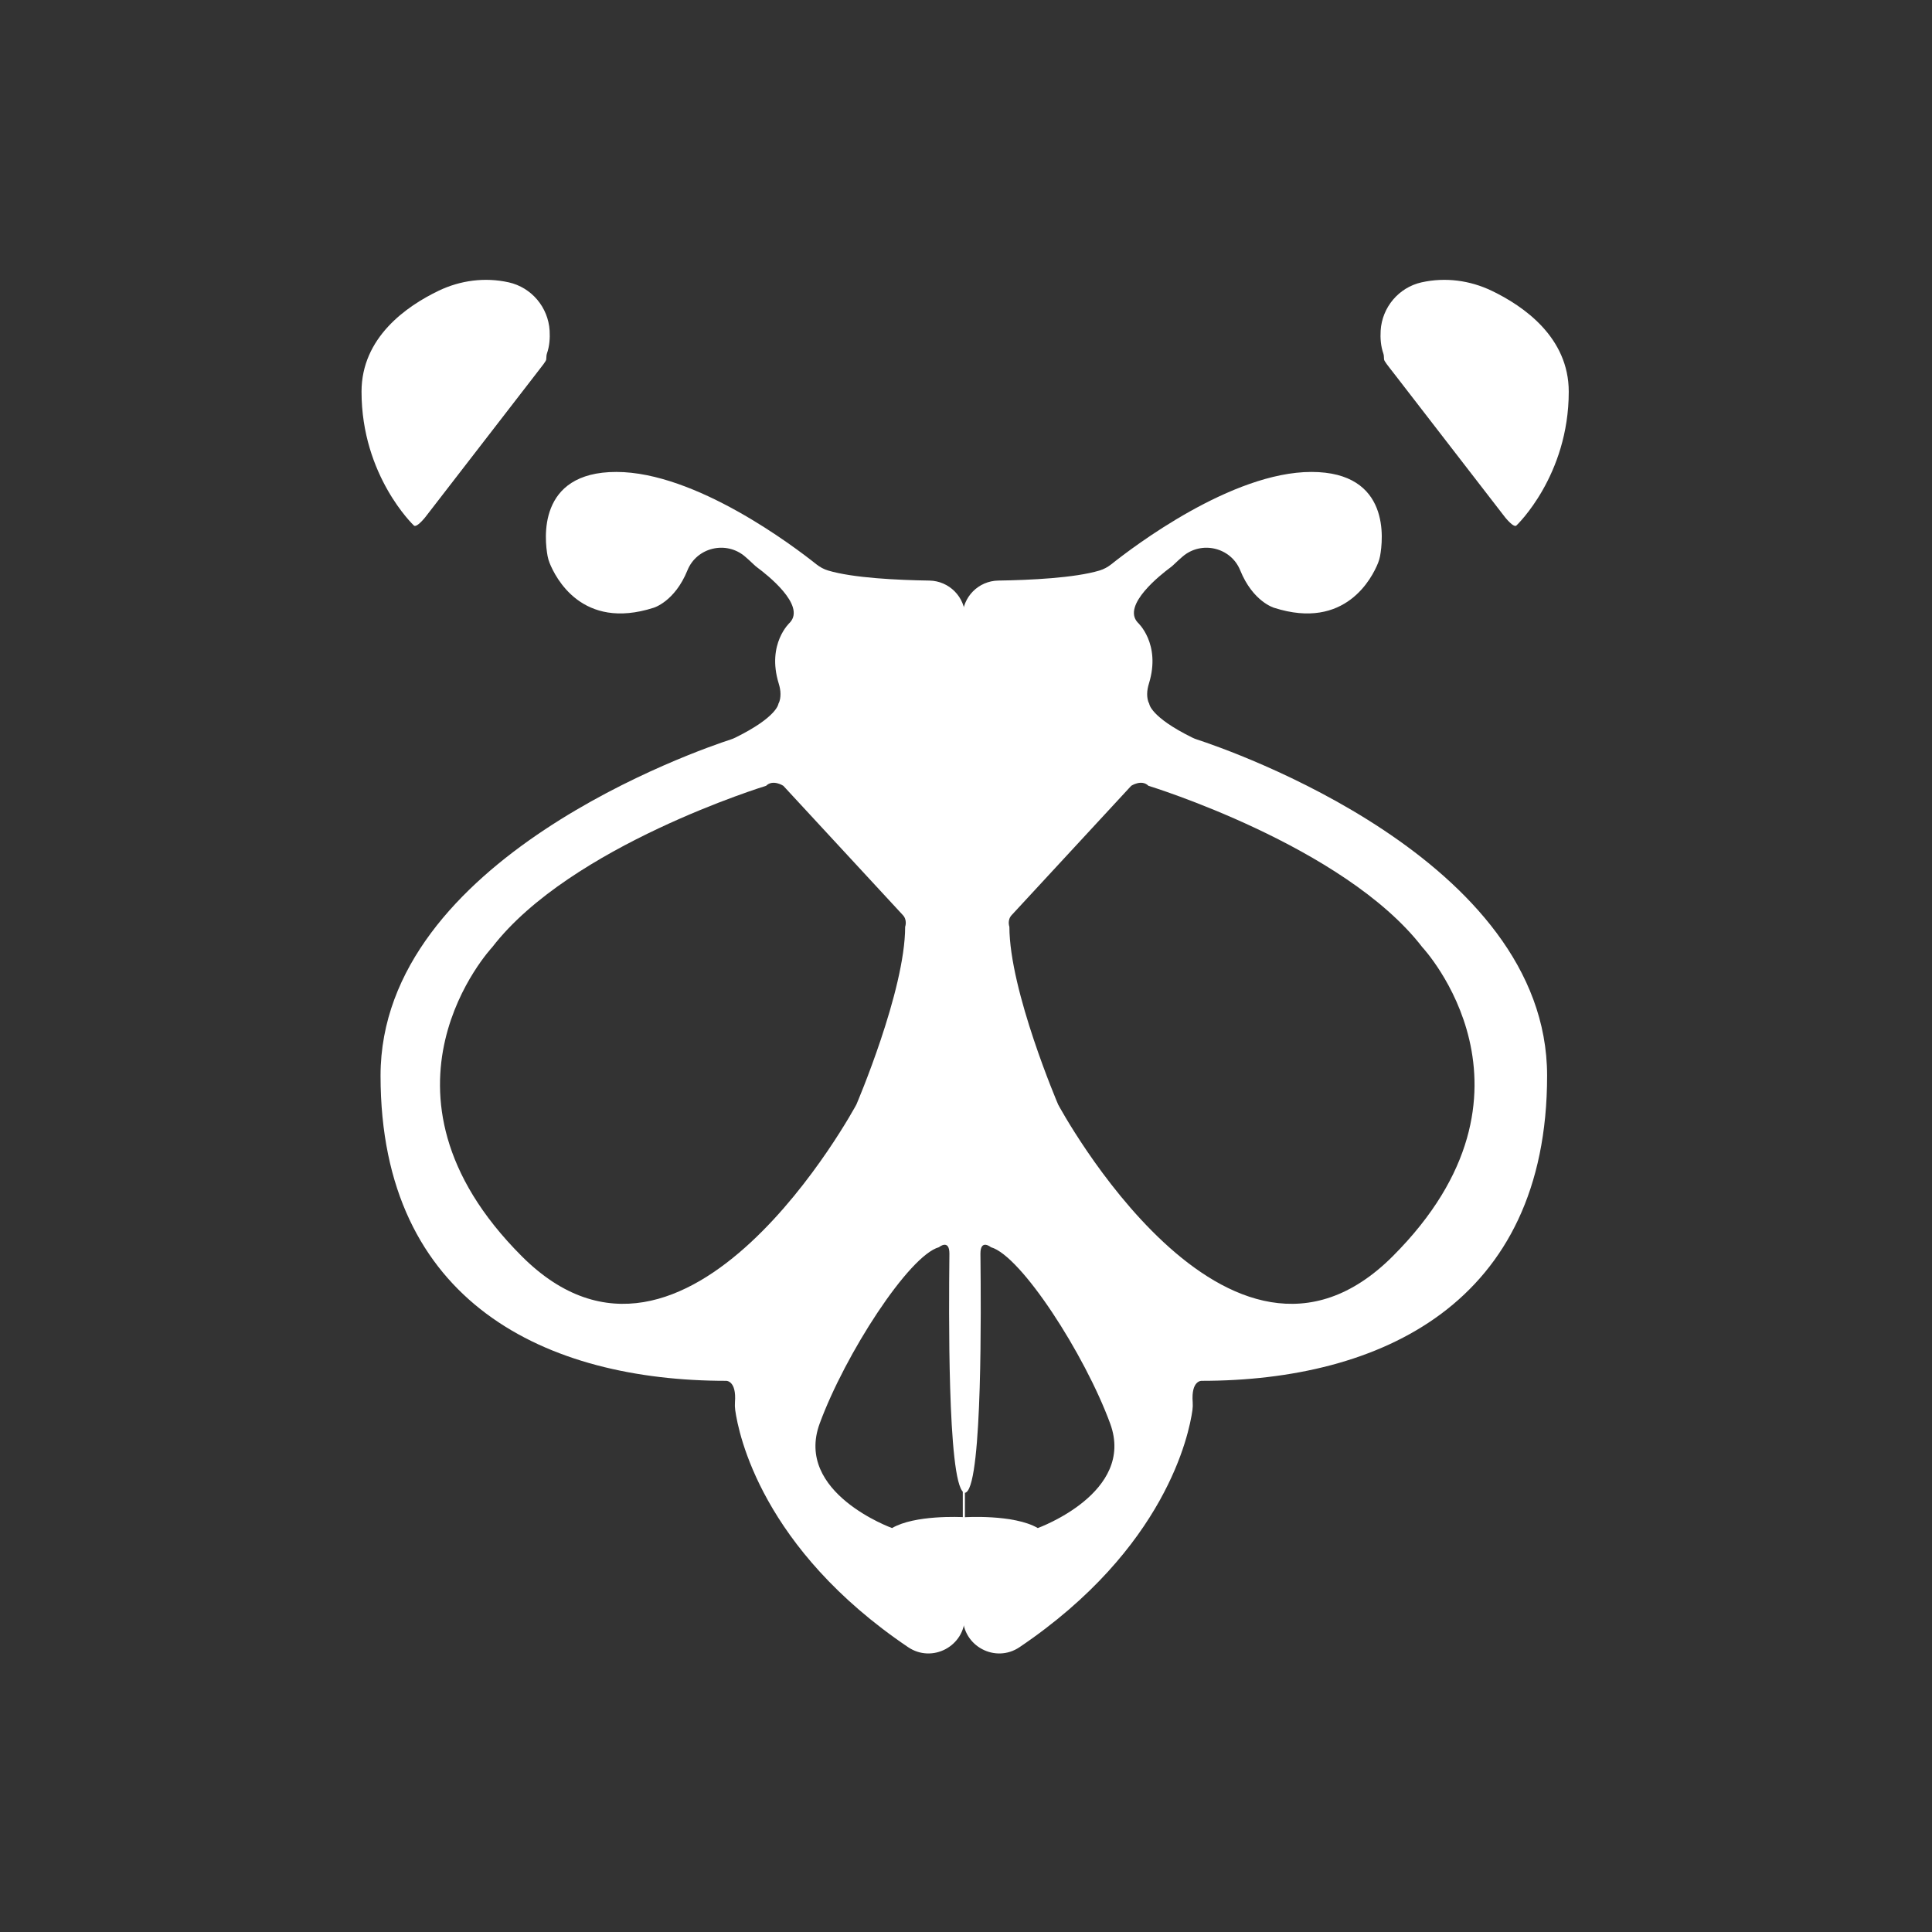 <svg width="109" height="109" viewBox="0 0 109 109" fill="none" xmlns="http://www.w3.org/2000/svg">
<rect x="0" y="0" width="109" height="109" fill="#333333" stroke="none"/>
<g id="Frame 37">
<g id="Group 4">
<g id="Group 1">
<g id="Group 1468">
<path id="Exclude" fill-rule="evenodd" clip-rule="evenodd" d="M52.431 32.755C50.652 32.728 48.128 32.61 46.716 32.186C46.474 32.112 46.251 31.99 46.054 31.833C44.807 30.839 39.258 26.626 34.77 26.626C30.276 26.626 30.728 30.473 30.894 31.372C30.919 31.505 30.957 31.635 31.007 31.76C31.337 32.584 32.84 35.582 36.87 34.291C36.87 34.291 38.066 33.952 38.786 32.173C39.311 30.878 40.975 30.488 42.036 31.401C42.19 31.534 42.352 31.68 42.522 31.844C42.587 31.908 42.657 31.967 42.731 32.022C43.245 32.403 45.469 34.135 44.57 35.118C44.57 35.118 43.24 36.309 43.934 38.563C43.993 38.756 44.034 38.954 44.034 39.156C44.034 39.333 44.01 39.536 43.92 39.696C43.92 39.696 43.876 40.439 41.483 41.616C41.398 41.659 41.309 41.694 41.218 41.723C39.504 42.282 21.47 48.449 21.47 60.69C21.47 73.541 30.884 77.904 40.969 77.904C40.969 77.904 41.561 77.88 41.465 79.116C41.455 79.261 41.459 79.406 41.479 79.551C41.67 80.927 42.986 87.358 51.235 92.931C52.596 93.85 54.433 92.874 54.433 91.232L54.435 85.598C54.17 85.583 51.614 85.462 50.328 86.21C50.328 86.21 44.807 84.222 46.245 80.314C47.679 76.405 51.274 70.841 52.972 70.366C52.972 70.366 53.564 69.879 53.564 70.73C53.564 70.8 53.563 70.947 53.56 71.158C53.538 73.484 53.44 83.553 54.358 84.187C54.358 84.187 54.397 84.219 54.435 84.22L54.454 34.807C54.454 33.683 53.552 32.772 52.431 32.755ZM54.435 84.22C54.443 84.22 54.45 84.219 54.457 84.216V85.599C54.457 85.599 54.449 85.599 54.435 85.598L54.435 84.22ZM51.067 52.288C51.067 52.288 51.21 51.9 50.922 51.611L44.193 44.333C44.193 44.333 43.607 43.949 43.222 44.333C43.222 44.333 32.19 47.705 27.771 53.439C27.771 53.439 20.138 61.573 29.439 70.876C38.74 80.178 48.316 62.315 48.316 62.315C48.316 62.315 51.067 55.899 51.067 52.288Z" fill="white"/>
</g>
<g id="Group 7">
<path id="Exclude_2" fill-rule="evenodd" clip-rule="evenodd" d="M56.323 32.755C58.103 32.728 60.627 32.61 62.038 32.186C62.281 32.112 62.504 31.99 62.701 31.833C63.947 30.839 69.495 26.626 73.985 26.626C78.479 26.626 78.027 30.473 77.861 31.372C77.836 31.505 77.798 31.635 77.748 31.76C77.418 32.584 75.914 35.582 71.884 34.291C71.884 34.291 70.689 33.952 69.969 32.173C69.444 30.878 67.78 30.488 66.719 31.401C66.565 31.534 66.403 31.68 66.233 31.844C66.168 31.908 66.097 31.967 66.024 32.022C65.51 32.403 63.286 34.135 64.185 35.118C64.185 35.118 65.514 36.309 64.821 38.563C64.762 38.756 64.721 38.954 64.721 39.156C64.721 39.333 64.745 39.536 64.835 39.696C64.835 39.696 64.879 40.439 67.271 41.616C67.357 41.659 67.445 41.694 67.537 41.723C69.253 42.282 87.285 48.45 87.285 60.69C87.285 73.541 77.871 77.904 67.786 77.904C67.786 77.904 67.194 77.88 67.29 79.116C67.3 79.261 67.296 79.406 67.276 79.551C67.085 80.927 65.769 87.358 57.52 92.931C56.158 93.85 54.322 92.874 54.322 91.232L54.301 34.807C54.301 33.683 55.201 32.772 56.323 32.755ZM55.907 70.366C55.907 70.366 55.314 69.879 55.314 70.729C55.314 70.8 55.316 70.947 55.318 71.158C55.34 73.484 55.439 83.553 54.52 84.187C54.52 84.187 54.466 84.233 54.421 84.216V85.599C54.421 85.599 57.193 85.42 58.55 86.21C58.55 86.21 64.072 84.222 62.634 80.314C61.199 76.405 57.604 70.841 55.907 70.366ZM57.093 51.611C56.804 51.9 56.948 52.288 56.948 52.288C56.948 55.899 59.699 62.317 59.699 62.317C59.699 62.317 69.274 80.178 78.575 70.876C87.876 61.573 80.244 53.439 80.244 53.439C75.824 47.705 64.793 44.333 64.793 44.333C64.408 43.949 63.822 44.333 63.822 44.333L57.093 51.611Z" fill="white"/>
</g>
</g>
<g id="Group 2">
<path id="Vector" d="M85.566 29.635C85.566 29.635 88.506 26.846 88.506 22.097C88.506 19.037 85.966 17.272 84.16 16.405C82.934 15.816 81.548 15.633 80.22 15.926C80.212 15.927 80.206 15.929 80.199 15.93C78.915 16.219 77.976 17.335 77.894 18.648C77.868 19.076 77.9 19.53 78.048 19.951C78.085 20.055 78.072 20.171 78.086 20.281C78.1 20.38 78.266 20.586 78.694 21.134L84.909 29.179C84.909 29.179 85.425 29.831 85.566 29.635Z" fill="white"/>
<path id="Vector_2" d="M23.337 29.635C23.337 29.635 20.397 26.846 20.397 22.097C20.397 19.037 22.937 17.274 24.743 16.405C25.969 15.816 27.355 15.633 28.683 15.926C28.691 15.927 28.697 15.929 28.704 15.93C29.988 16.219 30.927 17.335 31.009 18.648C31.035 19.076 31.003 19.53 30.855 19.951C30.819 20.055 30.832 20.171 30.817 20.281C30.803 20.38 30.637 20.586 30.21 21.134L23.995 29.177C23.994 29.179 23.479 29.831 23.337 29.635Z" fill="white"/>
</g>
</g>
</g>
</svg>
